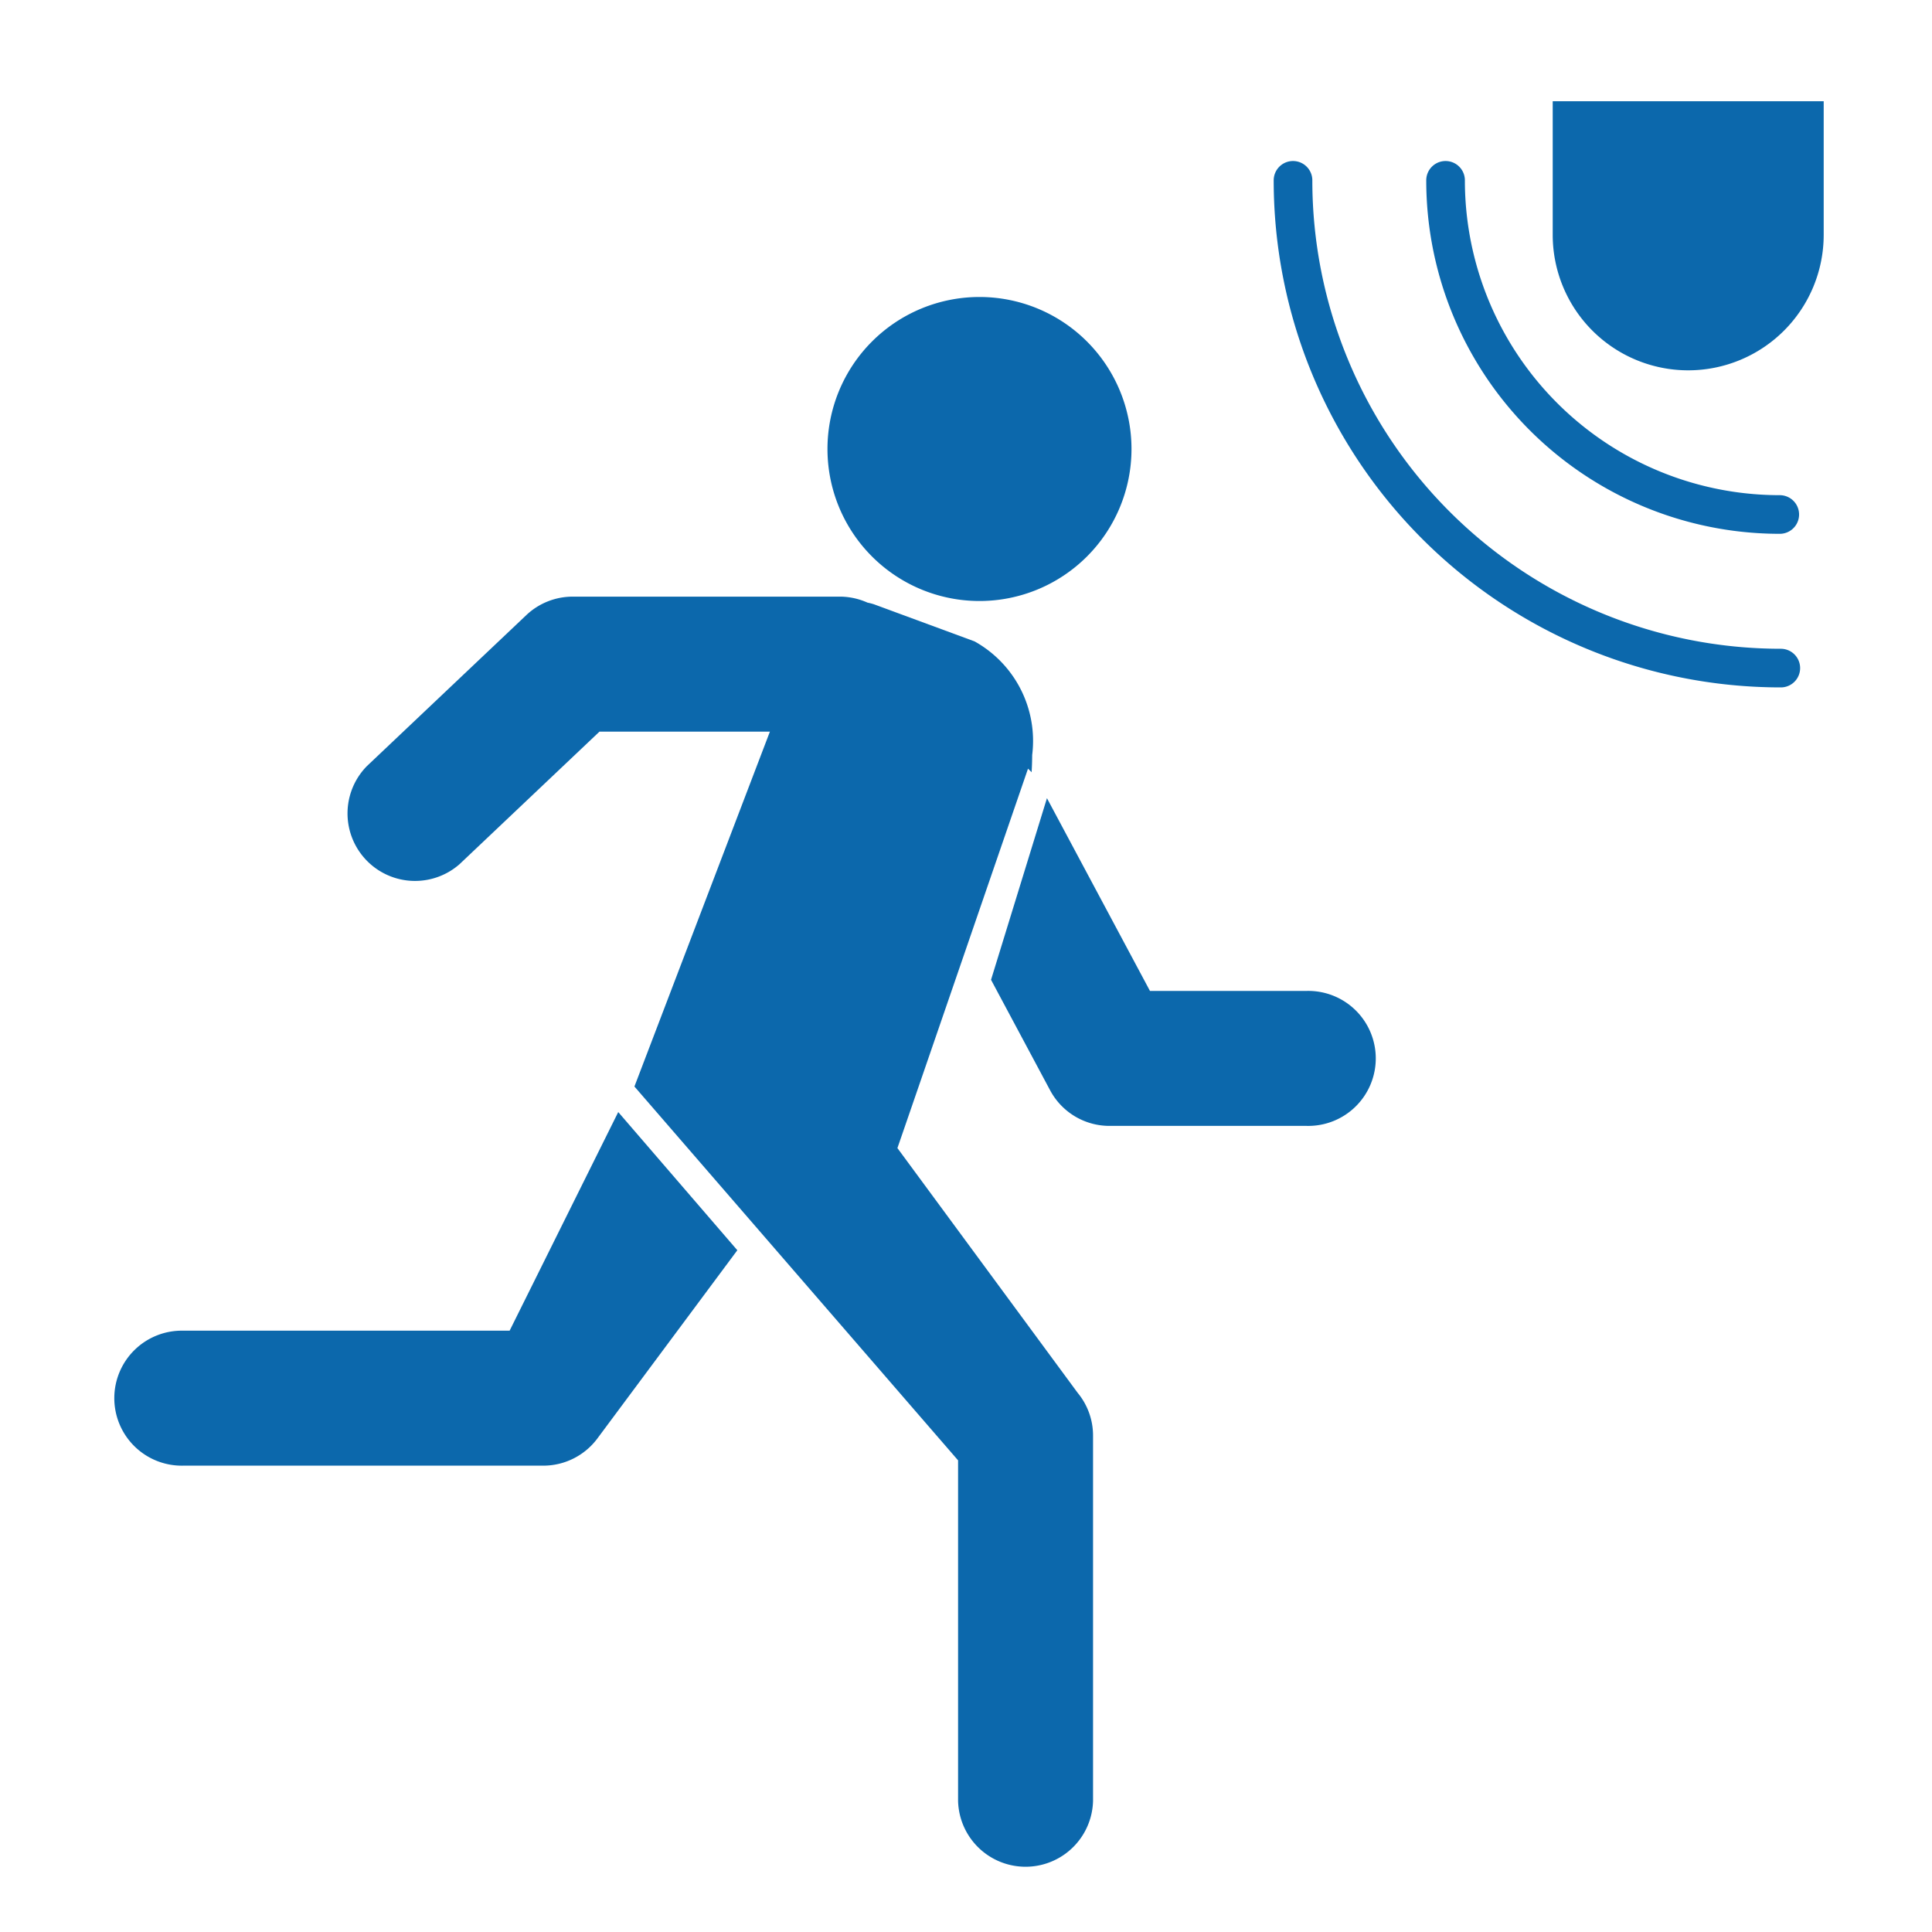 <?xml version="1.0" encoding="utf-8"?>
<svg xmlns="http://www.w3.org/2000/svg" xmlns:xlink="http://www.w3.org/1999/xlink" width="50" height="50" viewBox="0 0 50 50"><defs><clipPath id="b"><rect width="50" height="50"/></clipPath></defs><g id="a" clip-path="url(#b)"><g transform="translate(-13.224 -14.62)"><path d="M47.04,40.265H42.985l-2.666-4.988-1.447,4.7L40.4,42.835a1.741,1.741,0,0,0,1.54.923h5.1a1.747,1.747,0,1,0,0-3.493Z" fill="#0c68ac"/><path d="M26.413,49.058H17.971a1.747,1.747,0,1,0,0,3.493h9.313a1.745,1.745,0,0,0,1.394-.695l3.628-4.88L29.224,43.4Z" fill="#0c68ac"/><path d="M36.449,44.332c.014-.031,3.38-9.82,3.38-9.82.03.032.064.06.093.094.009-.141.014-.292.015-.447a2.946,2.946,0,0,0-1.492-2.94l-2.6-.959a1.464,1.464,0,0,0-.17-.044,1.761,1.761,0,0,0-.681-.155H28.044a1.747,1.747,0,0,0-1.2.479l-4.126,3.908a1.747,1.747,0,0,0,2.4,2.536h0l3.62-3.429h4.411l-3.506,9.184,8.376,9.675v8.812a1.747,1.747,0,0,0,3.493,0V51.782a1.734,1.734,0,0,0-.4-1.118Z" fill="#0c68ac"/><path d="M38.573,30.174a3.934,3.934,0,1,0-3.934-3.934A3.934,3.934,0,0,0,38.573,30.174Z" fill="#0c68ac"/><path d="M59.284,27.935a8.648,8.648,0,0,1-8.649-8.648" fill="none" stroke="#0c68ac" stroke-linecap="round" stroke-linejoin="round" stroke-width="1"/><path d="M59.311,31.91A12.624,12.624,0,0,1,46.687,19.287" fill="none" stroke="#0c68ac" stroke-linecap="round" stroke-linejoin="round" stroke-width="1"/></g><path d="M0,0H7.013a0,0,0,0,1,0,0V3.457A3.507,3.507,0,0,1,3.507,6.964h0A3.507,3.507,0,0,1,0,3.457V0A0,0,0,0,1,0,0Z" transform="translate(40.184 2.62)" fill="#0c68ac"/></g></svg>
